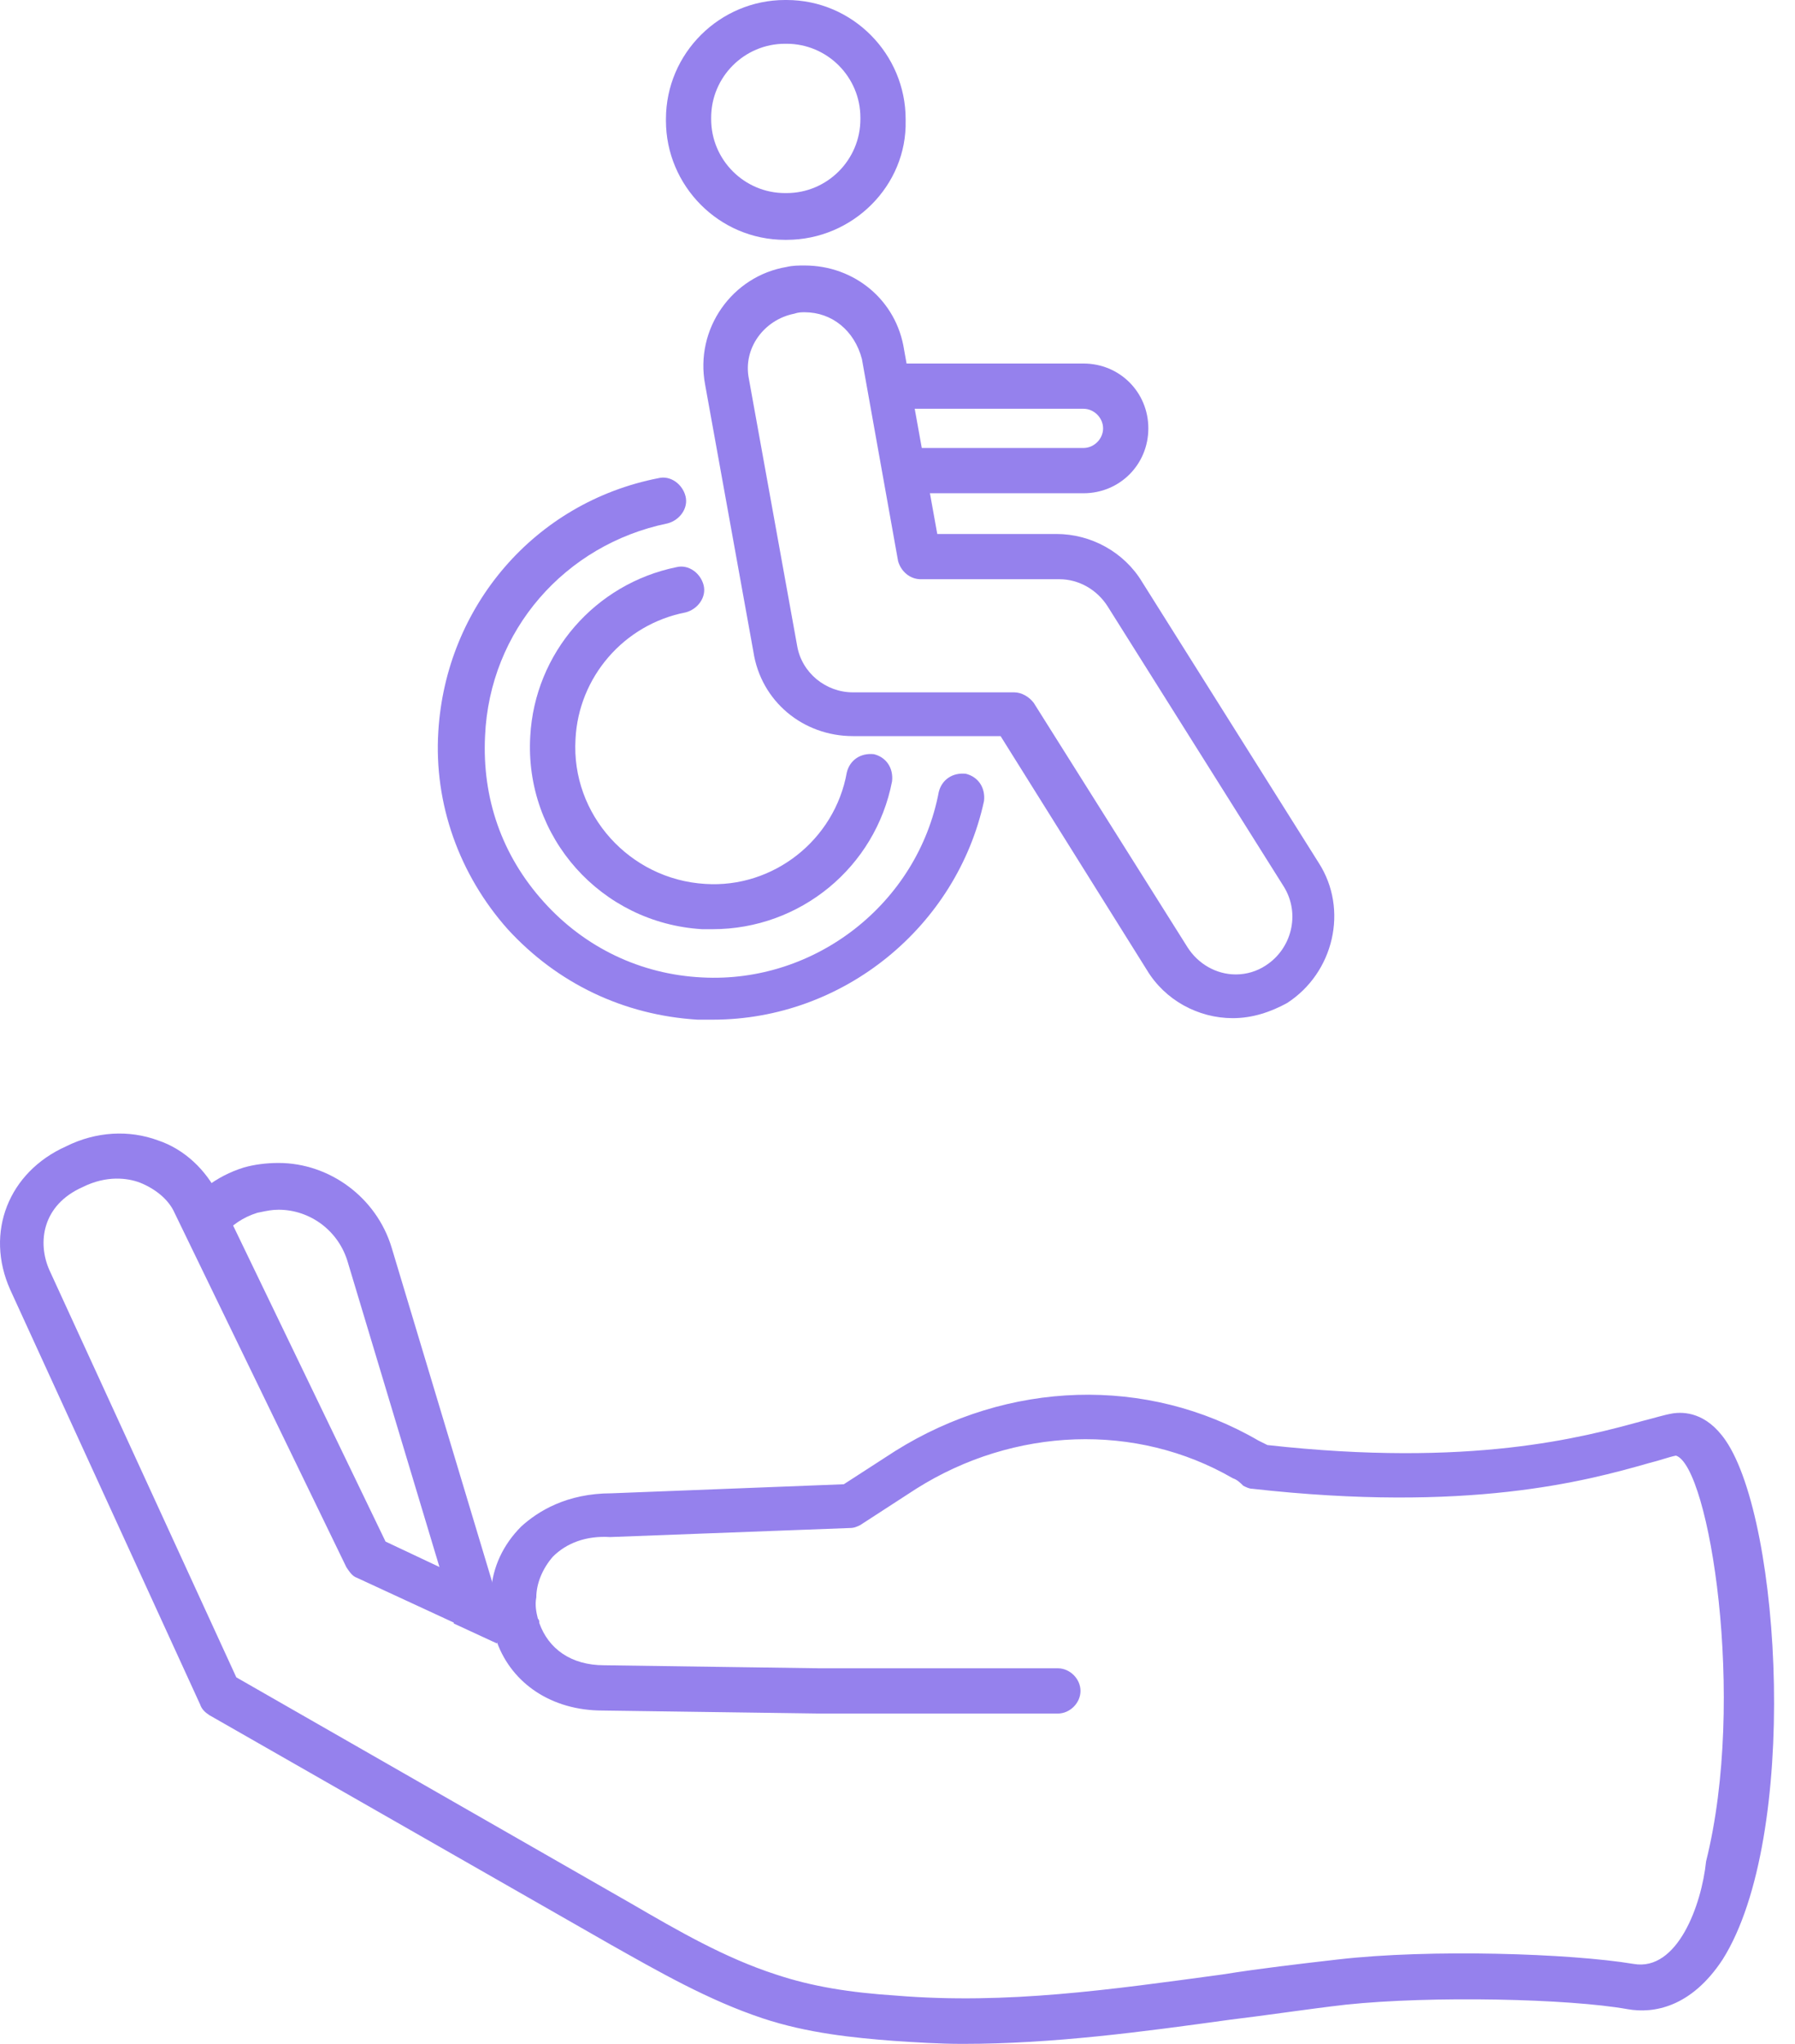 <?xml version="1.0" encoding="utf-8"?>
<svg width="58" height="66" viewBox="0 0 58 66" fill="none" xmlns="http://www.w3.org/2000/svg">
<path fill-rule="evenodd" clip-rule="evenodd" d="M16.055 53.069C16.162 52.493 16.139 51.885 15.965 51.29L12.653 40.282C12.166 38.675 10.656 37.554 9 37.554C8.61 37.554 8.221 37.603 7.88 37.7C6.983 37.978 6.264 38.546 5.788 39.265L6.67 41.083C6.787 40.216 7.398 39.445 8.318 39.162C8.354 39.155 8.388 39.148 8.422 39.141C8.62 39.1 8.792 39.064 9 39.064C10.023 39.064 10.948 39.746 11.241 40.769L14.553 51.777C14.621 51.992 14.657 52.21 14.662 52.425L16.055 53.069Z" fill="#9581ED"/>
<path d="M55.76 46.517C55.127 45.591 54.396 45.591 54.055 45.64C53.763 45.689 53.471 45.786 53.081 45.883C51.133 46.419 47.528 47.394 40.953 46.663C40.855 46.614 40.758 46.565 40.66 46.517C37.056 44.422 32.575 44.568 28.922 46.858L27.265 47.929L19.764 48.221C18.303 48.221 17.378 48.806 16.842 49.293C16.257 49.878 15.916 50.608 15.868 51.388L12.458 49.78L7.051 38.577C6.662 37.798 5.98 37.116 5.103 36.824C4.178 36.483 3.106 36.532 2.132 37.019C0.281 37.847 -0.498 39.795 0.33 41.646L6.467 55.041C6.516 55.187 6.613 55.284 6.759 55.382L19.716 62.785C21.274 63.662 22.882 64.588 24.635 65.172C26.096 65.659 27.607 65.805 28.873 65.903C29.604 65.951 30.334 66 31.113 66C34.036 66 36.91 65.611 39.735 65.221C40.953 65.075 42.219 64.88 43.485 64.734C46.262 64.442 50.694 64.539 52.594 64.88C53.422 65.026 54.64 64.831 55.663 63.273C58.147 59.327 57.562 49.147 55.76 46.517ZM52.789 63.419C50.743 63.078 46.213 62.931 43.242 63.273C41.975 63.419 40.709 63.565 39.491 63.76C35.887 64.247 32.526 64.734 28.97 64.442C27.46 64.344 26.243 64.149 25.074 63.76C23.418 63.224 21.908 62.347 20.398 61.47L7.636 54.164L1.596 41.013C1.206 40.136 1.353 38.918 2.668 38.334C3.447 37.944 4.129 38.041 4.519 38.188C5.006 38.382 5.444 38.723 5.639 39.162L11.192 50.608C11.289 50.754 11.387 50.901 11.533 50.949L16.063 53.044C16.55 54.359 17.816 55.236 19.472 55.236L26.486 55.333H34.182C34.572 55.333 34.913 54.992 34.913 54.602C34.913 54.213 34.572 53.872 34.182 53.872H26.486L19.521 53.774C18.449 53.774 17.719 53.239 17.426 52.41C17.426 52.362 17.426 52.313 17.378 52.264C17.329 52.069 17.28 51.826 17.329 51.582C17.329 51.144 17.524 50.657 17.865 50.267C18.303 49.829 18.936 49.585 19.716 49.634L27.46 49.342C27.607 49.342 27.704 49.293 27.801 49.244L29.604 48.075C32.77 46.078 36.715 45.932 39.832 47.734C39.978 47.783 40.076 47.881 40.173 47.978C40.271 48.027 40.368 48.075 40.465 48.075C47.431 48.855 51.23 47.832 53.276 47.247C53.666 47.15 53.909 47.053 54.153 47.004C55.224 47.345 56.442 54.846 55.127 60.106C54.981 61.519 54.201 63.662 52.789 63.419Z" fill="#9581ED"/>
<path d="M23.028 32.927C22.882 32.927 22.687 32.927 22.541 32.927C20.154 32.781 18.011 31.758 16.404 30.004C14.845 28.251 14.017 25.962 14.163 23.623C14.407 19.581 17.28 16.22 21.274 15.441C21.664 15.343 22.054 15.635 22.151 16.025C22.249 16.415 21.956 16.804 21.567 16.902C18.255 17.584 15.819 20.36 15.673 23.77C15.576 25.767 16.209 27.618 17.573 29.128C18.888 30.589 20.69 31.466 22.687 31.563C26.34 31.758 29.652 29.176 30.334 25.572C30.432 25.182 30.773 24.939 31.211 24.987C31.601 25.085 31.844 25.426 31.796 25.864C30.919 29.907 27.266 32.927 23.028 32.927Z" fill="#9581ED"/>
<path d="M25.415 7.745H25.366C23.223 7.745 21.518 5.991 21.518 3.897V3.848C21.518 1.705 23.272 0 25.366 0H25.415C27.558 0 29.263 1.754 29.263 3.848V3.897C29.311 5.991 27.558 7.745 25.415 7.745ZM25.366 1.413C24.051 1.413 22.979 2.484 22.979 3.799V3.848C22.979 5.163 24.051 6.235 25.366 6.235H25.415C26.73 6.235 27.801 5.163 27.801 3.848V3.799C27.801 2.484 26.73 1.413 25.415 1.413H25.366Z" fill="#9581ED"/>
<path fill-rule="evenodd" clip-rule="evenodd" d="M29.335 15.928H35.01C36.179 15.928 37.105 15.002 37.105 13.833C37.105 12.664 36.179 11.739 35.01 11.739H28.584L28.846 13.2H35.01C35.351 13.2 35.643 13.492 35.643 13.833C35.643 14.174 35.351 14.466 35.01 14.466H29.073L29.335 15.928ZM23.616 12.932L24.052 15.344C23.66 14.965 23.418 14.431 23.418 13.833C23.418 13.509 23.489 13.204 23.616 12.932Z" fill="#9581ED"/>
<path d="M39.832 32.878C38.712 32.878 37.641 32.294 37.056 31.32L32.331 23.77H27.558C25.951 23.77 24.587 22.649 24.343 21.042L22.784 12.421C22.443 10.618 23.661 8.914 25.415 8.621C25.61 8.573 25.804 8.573 25.999 8.573C27.607 8.573 28.97 9.693 29.214 11.3L30.285 17.243H34.133C35.254 17.243 36.325 17.827 36.91 18.802L42.609 27.861C43.583 29.371 43.096 31.417 41.586 32.391C41.05 32.683 40.466 32.878 39.832 32.878ZM25.999 10.083C25.902 10.083 25.804 10.083 25.658 10.131C24.684 10.326 24.002 11.252 24.197 12.226L25.756 20.847C25.902 21.724 26.681 22.357 27.558 22.357H32.77C33.013 22.357 33.257 22.503 33.403 22.698L38.371 30.589C38.712 31.125 39.297 31.466 39.93 31.466C40.271 31.466 40.612 31.368 40.904 31.173C41.732 30.638 42.024 29.517 41.489 28.641L35.79 19.581C35.449 19.045 34.864 18.704 34.231 18.704H29.75C29.409 18.704 29.116 18.46 29.019 18.12L27.85 11.593C27.607 10.667 26.876 10.083 25.999 10.083Z" fill="#9581ED"/>
<path d="M23.028 30.005C22.931 30.005 22.833 30.005 22.687 30.005C19.424 29.81 16.939 27.033 17.134 23.77C17.28 21.091 19.229 18.85 21.859 18.314C22.249 18.217 22.638 18.509 22.736 18.899C22.833 19.289 22.541 19.678 22.151 19.776C20.154 20.165 18.693 21.87 18.596 23.867C18.449 26.303 20.349 28.397 22.784 28.543C24.976 28.689 26.973 27.131 27.363 24.939C27.46 24.549 27.801 24.306 28.24 24.354C28.63 24.452 28.873 24.793 28.824 25.231C28.288 28.008 25.853 30.005 23.028 30.005Z" fill="#9581ED"/>
</svg>
